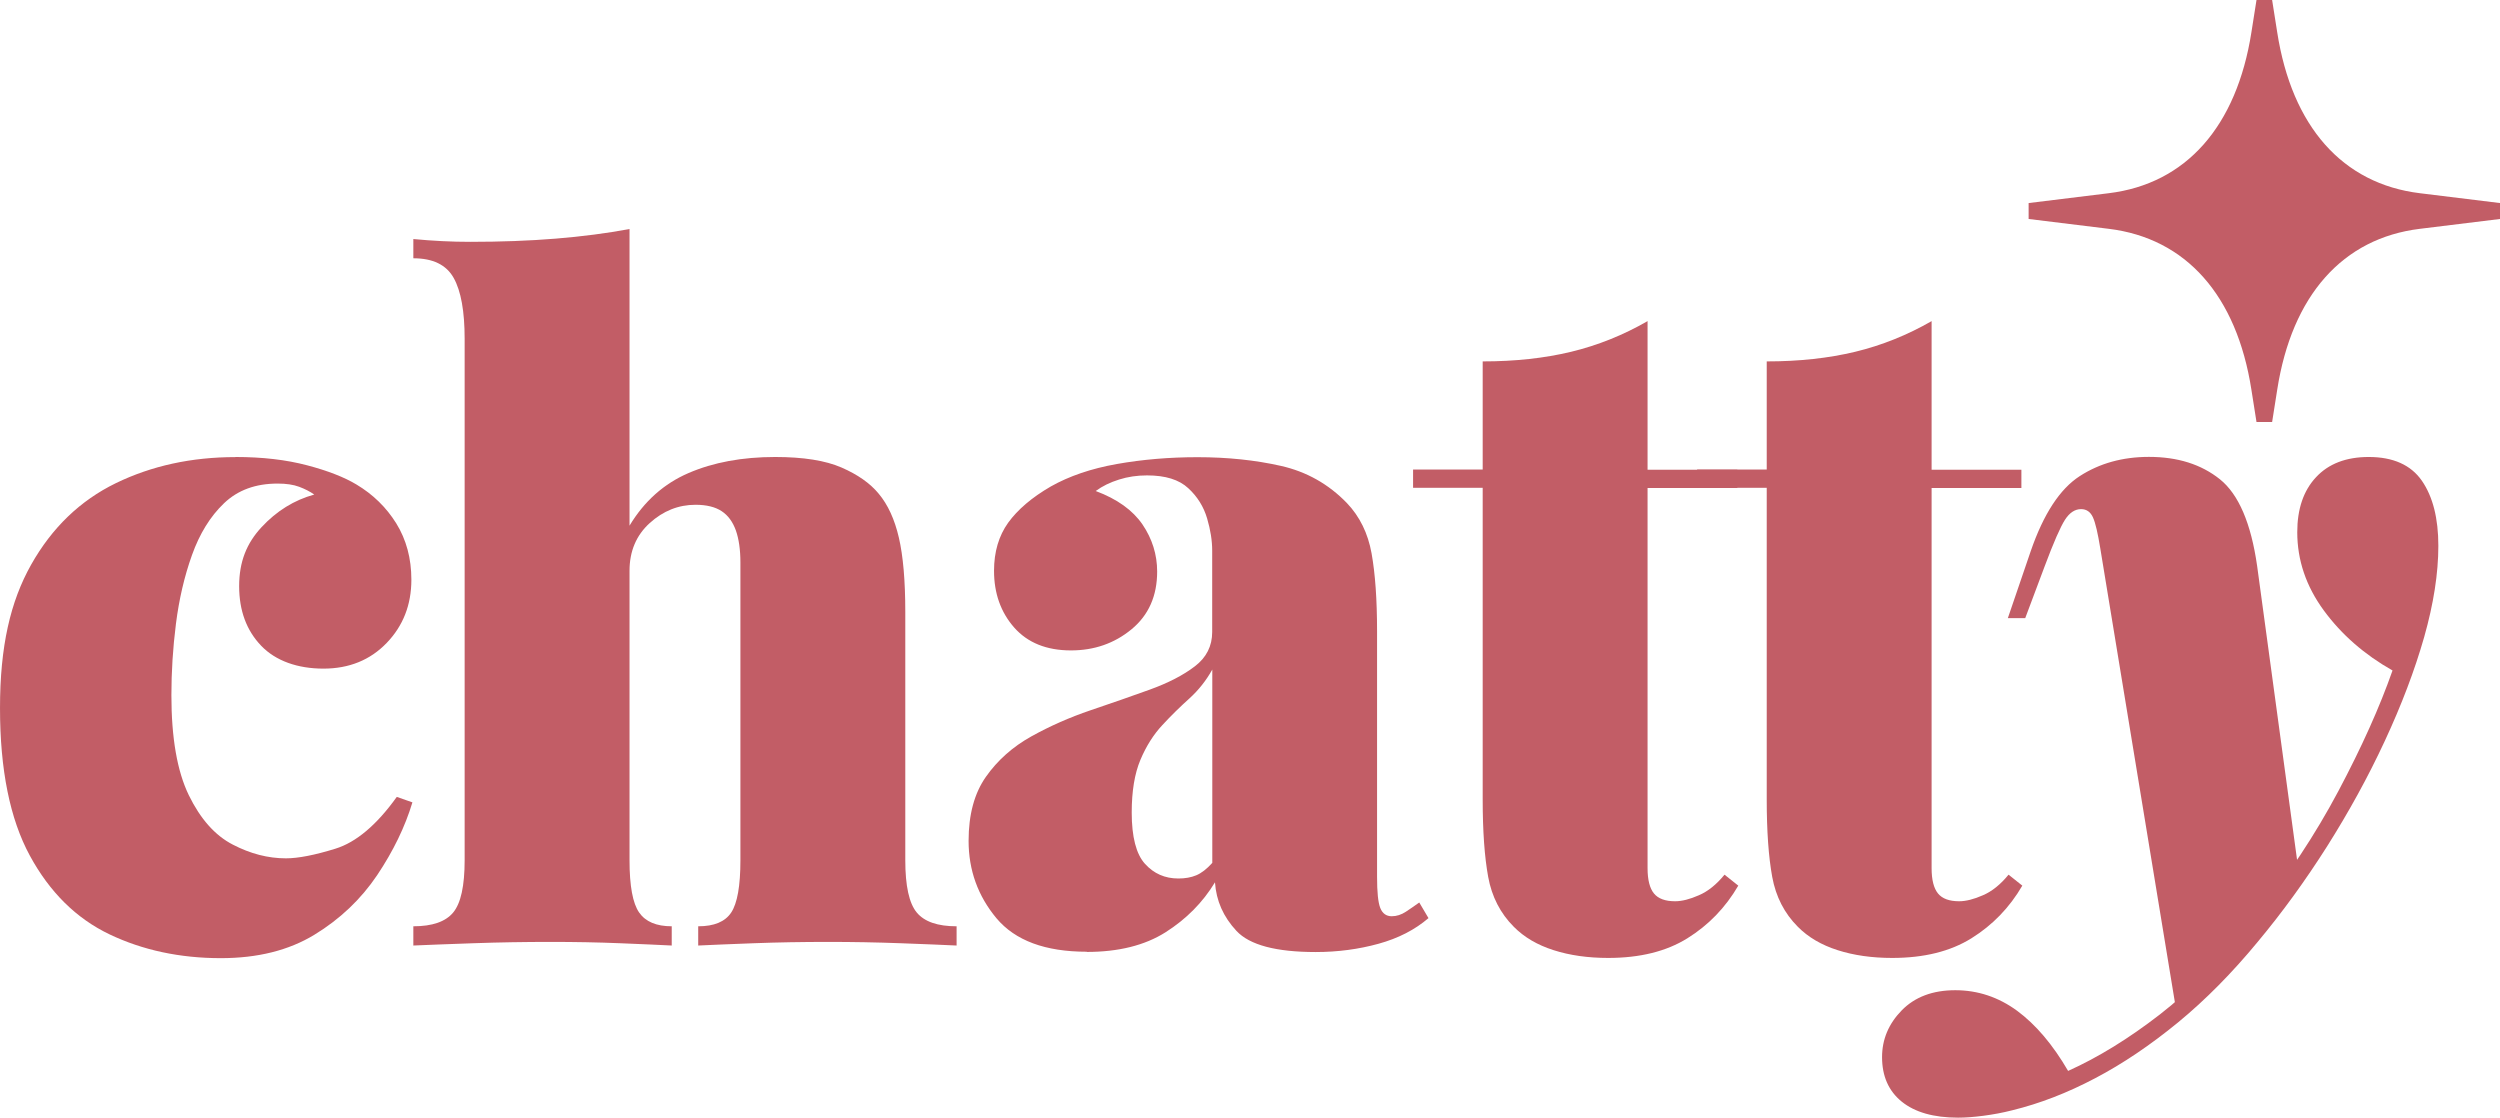 <?xml version="1.0" encoding="UTF-8"?> <svg xmlns="http://www.w3.org/2000/svg" id="_Слой_2" viewBox="0 0 241.69 108.05"><defs><style>.cls-1{fill:#c25d66;stroke-width:0px;}</style></defs><g id="_Слой_1-2"><path class="cls-1" d="M22.77,44.18c2.6,0,4.9.27,6.91.8,2.01.53,3.6,1.15,4.78,1.86,1.59.95,2.88,2.2,3.85,3.76.97,1.57,1.46,3.38,1.46,5.45,0,2.42-.8,4.46-2.39,6.11-1.59,1.65-3.63,2.48-6.11,2.48s-4.61-.74-6.02-2.21c-1.42-1.48-2.13-3.4-2.13-5.76s.72-4.15,2.17-5.71c1.45-1.56,3.14-2.61,5.09-3.15-.41-.29-.9-.54-1.46-.75-.56-.21-1.26-.31-2.08-.31-2.13,0-3.85.63-5.18,1.9-1.33,1.27-2.36,2.94-3.1,5.01-.74,2.07-1.25,4.28-1.55,6.64-.3,2.36-.44,4.67-.44,6.91,0,4.13.56,7.35,1.68,9.66,1.12,2.3,2.54,3.9,4.25,4.78,1.71.89,3.42,1.33,5.14,1.33,1.18,0,2.78-.31,4.78-.93,2.01-.62,3.99-2.29,5.94-5.01l1.51.53c-.71,2.36-1.85,4.71-3.41,7.04-1.57,2.33-3.59,4.25-6.07,5.76s-5.49,2.26-9.04,2.26c-3.96,0-7.55-.77-10.76-2.3-3.22-1.54-5.79-4.08-7.71-7.62-1.92-3.54-2.88-8.3-2.88-14.26s1-10.29,3.01-13.86c2.01-3.57,4.74-6.2,8.19-7.88,3.46-1.68,7.31-2.52,11.56-2.52Z"></path><path class="cls-1" d="M60.86,22.12v28.7c1.42-2.36,3.32-4.06,5.71-5.09,2.39-1.03,5.18-1.55,8.37-1.55,2.72,0,4.86.34,6.42,1.02,1.56.68,2.76,1.52,3.59,2.53.89,1.06,1.54,2.48,1.95,4.25.41,1.77.62,4.16.62,7.18v24.01c0,2.48.37,4.16,1.11,5.05.74.89,2.02,1.33,3.85,1.33v1.86c-1.18-.06-2.97-.13-5.36-.22-2.39-.09-4.74-.13-7.04-.13-2.48,0-4.9.04-7.26.13-2.36.09-4.13.16-5.32.22v-1.86c1.54,0,2.6-.44,3.19-1.33.59-.89.89-2.57.89-5.05v-28.79c0-1.24-.15-2.27-.44-3.1-.3-.83-.75-1.45-1.37-1.86-.62-.41-1.46-.62-2.53-.62-1.65,0-3.13.59-4.43,1.77-1.3,1.18-1.95,2.72-1.95,4.61v27.99c0,2.48.31,4.16.93,5.05.62.89,1.67,1.33,3.15,1.33v1.86c-1.12-.06-2.78-.13-4.96-.22-2.19-.09-4.43-.13-6.73-.13-2.48,0-4.99.04-7.53.13-2.54.09-4.46.16-5.76.22v-1.86c1.83,0,3.11-.44,3.85-1.33.74-.89,1.11-2.57,1.11-5.05v-50.41c0-2.66-.35-4.62-1.06-5.89-.71-1.27-2.01-1.9-3.9-1.9v-1.86c1.89.18,3.72.27,5.49.27,2.95,0,5.71-.1,8.28-.31s4.95-.52,7.13-.93Z"></path><path class="cls-1" d="M105.07,92.01c-4.02,0-6.92-1.08-8.73-3.23-1.8-2.16-2.7-4.65-2.7-7.49,0-2.54.56-4.61,1.68-6.2,1.12-1.59,2.58-2.89,4.39-3.9,1.8-1,3.71-1.84,5.71-2.52,2.01-.68,3.91-1.34,5.71-1.99,1.8-.65,3.26-1.4,4.38-2.26,1.12-.85,1.68-1.96,1.68-3.32v-7.88c0-.94-.16-1.98-.49-3.1-.33-1.12-.93-2.1-1.82-2.92-.89-.83-2.21-1.24-3.99-1.24-.95,0-1.85.13-2.7.4-.86.27-1.61.63-2.26,1.11,2.07.77,3.57,1.85,4.52,3.23.94,1.39,1.42,2.91,1.42,4.56,0,2.36-.83,4.22-2.48,5.58-1.65,1.36-3.6,2.04-5.85,2.04-2.36,0-4.19-.74-5.49-2.21-1.3-1.48-1.95-3.31-1.95-5.49,0-1.83.46-3.38,1.37-4.65.92-1.27,2.29-2.44,4.12-3.5,1.77-1,3.9-1.73,6.38-2.17,2.48-.44,5.08-.66,7.8-.66,2.89,0,5.58.28,8.06.84,2.48.56,4.61,1.76,6.38,3.59,1.24,1.3,2.04,2.92,2.39,4.87.35,1.95.53,4.46.53,7.53v23.74c0,1.48.1,2.48.31,3.01.21.53.58.8,1.11.8.47,0,.93-.15,1.37-.44.44-.29.87-.59,1.29-.89l.89,1.51c-1.3,1.12-2.91,1.95-4.83,2.48-1.92.53-3.94.8-6.07.8-3.84,0-6.39-.68-7.66-2.04-1.27-1.36-1.96-2.92-2.08-4.7-1.18,1.95-2.78,3.56-4.78,4.83-2.01,1.27-4.55,1.9-7.62,1.9ZM113.92,84.93c.65,0,1.23-.1,1.73-.31s1.02-.61,1.55-1.2v-18.69c-.59,1.06-1.33,1.99-2.21,2.79-.89.8-1.76,1.65-2.61,2.57-.86.92-1.57,2.04-2.13,3.37-.56,1.33-.84,3.03-.84,5.09,0,2.36.43,4.02,1.28,4.96.86.95,1.93,1.42,3.23,1.42Z"></path><path class="cls-1" d="M159.28,31.06v14.35h8.68v1.77h-8.68v36.76c0,1.12.21,1.94.62,2.44.41.5,1.09.75,2.04.75.65,0,1.42-.19,2.3-.58.89-.38,1.71-1.05,2.48-1.99l1.33,1.06c-1.24,2.13-2.88,3.82-4.92,5.09-2.04,1.27-4.59,1.9-7.66,1.9-1.95,0-3.71-.25-5.27-.75-1.57-.5-2.85-1.25-3.85-2.26-1.3-1.3-2.13-2.91-2.48-4.83-.35-1.92-.53-4.41-.53-7.49v-30.12h-6.73v-1.77h6.73v-10.45c3.13,0,5.98-.31,8.55-.93,2.57-.62,5.04-1.61,7.4-2.97Z"></path><path class="cls-1" d="M186.74,31.06v14.35h8.68v1.77h-8.68v36.76c0,1.12.21,1.94.62,2.44.41.5,1.09.75,2.04.75.65,0,1.42-.19,2.3-.58.89-.38,1.71-1.05,2.48-1.99l1.33,1.06c-1.24,2.13-2.88,3.82-4.92,5.09-2.04,1.27-4.59,1.9-7.66,1.9-1.95,0-3.71-.25-5.27-.75-1.57-.5-2.85-1.25-3.85-2.26-1.3-1.3-2.13-2.91-2.48-4.83-.35-1.92-.53-4.41-.53-7.49v-30.12h-6.73v-1.77h6.73v-10.45c3.13,0,5.98-.31,8.55-.93,2.57-.62,5.04-1.61,7.4-2.97Z"></path><path class="cls-1" d="M199.94,103.53c2.89-1.3,5.85-3.12,8.86-5.45,3.01-2.33,6.08-5.48,9.21-9.43,3.13-3.9,5.82-7.96,8.06-12.18,2.24-4.22,3.99-8.11,5.23-11.65-2.72-1.54-4.93-3.47-6.64-5.8-1.71-2.33-2.57-4.86-2.57-7.57,0-2.24.6-4.02,1.82-5.32,1.21-1.3,2.91-1.95,5.09-1.95,2.36,0,4.08.77,5.14,2.3,1.06,1.54,1.59,3.63,1.59,6.29s-.46,5.6-1.37,8.82c-.92,3.22-2.19,6.57-3.81,10.05-1.62,3.49-3.49,6.88-5.58,10.19-2.1,3.31-4.33,6.38-6.69,9.21-2.48,3.01-5.05,5.61-7.71,7.8-2.66,2.18-5.33,3.99-8.02,5.4-2.69,1.42-5.36,2.45-8.02,3.1-.94.24-1.87.41-2.79.53-.92.12-1.73.18-2.44.18-2.36,0-4.18-.52-5.45-1.55-1.27-1.03-1.9-2.47-1.9-4.3,0-1.71.63-3.22,1.9-4.52,1.27-1.3,3-1.95,5.18-1.95s4.18.67,5.98,1.99c1.8,1.33,3.44,3.26,4.92,5.8ZM222.27,84.75l-11.78,13.55-7.44-45.27c-.24-1.48-.47-2.48-.71-3.01-.24-.53-.62-.8-1.15-.8-.59,0-1.11.34-1.55,1.02-.44.68-1.11,2.2-1.99,4.56l-1.86,4.96h-1.68l2.21-6.47c1.24-3.6,2.82-6.02,4.74-7.26,1.92-1.24,4.15-1.86,6.69-1.86,2.78,0,5.06.72,6.87,2.17,1.8,1.45,3,4.24,3.59,8.37l4.08,30.03Z"></path><path class="cls-1" d="M233.95,18.68c-7.48-.91-12.38-6.44-13.8-15.57l-.49-3.11h-1.51l-.49,3.11c-1.43,9.13-6.33,14.66-13.8,15.57l-7.74.95v1.54l7.74.95c7.48.91,12.38,6.44,13.8,15.57l.49,3.11h1.51l.49-3.11c1.42-9.13,6.33-14.66,13.8-15.57l7.74-.95v-1.54l-7.74-.95Z"></path></g></svg> 